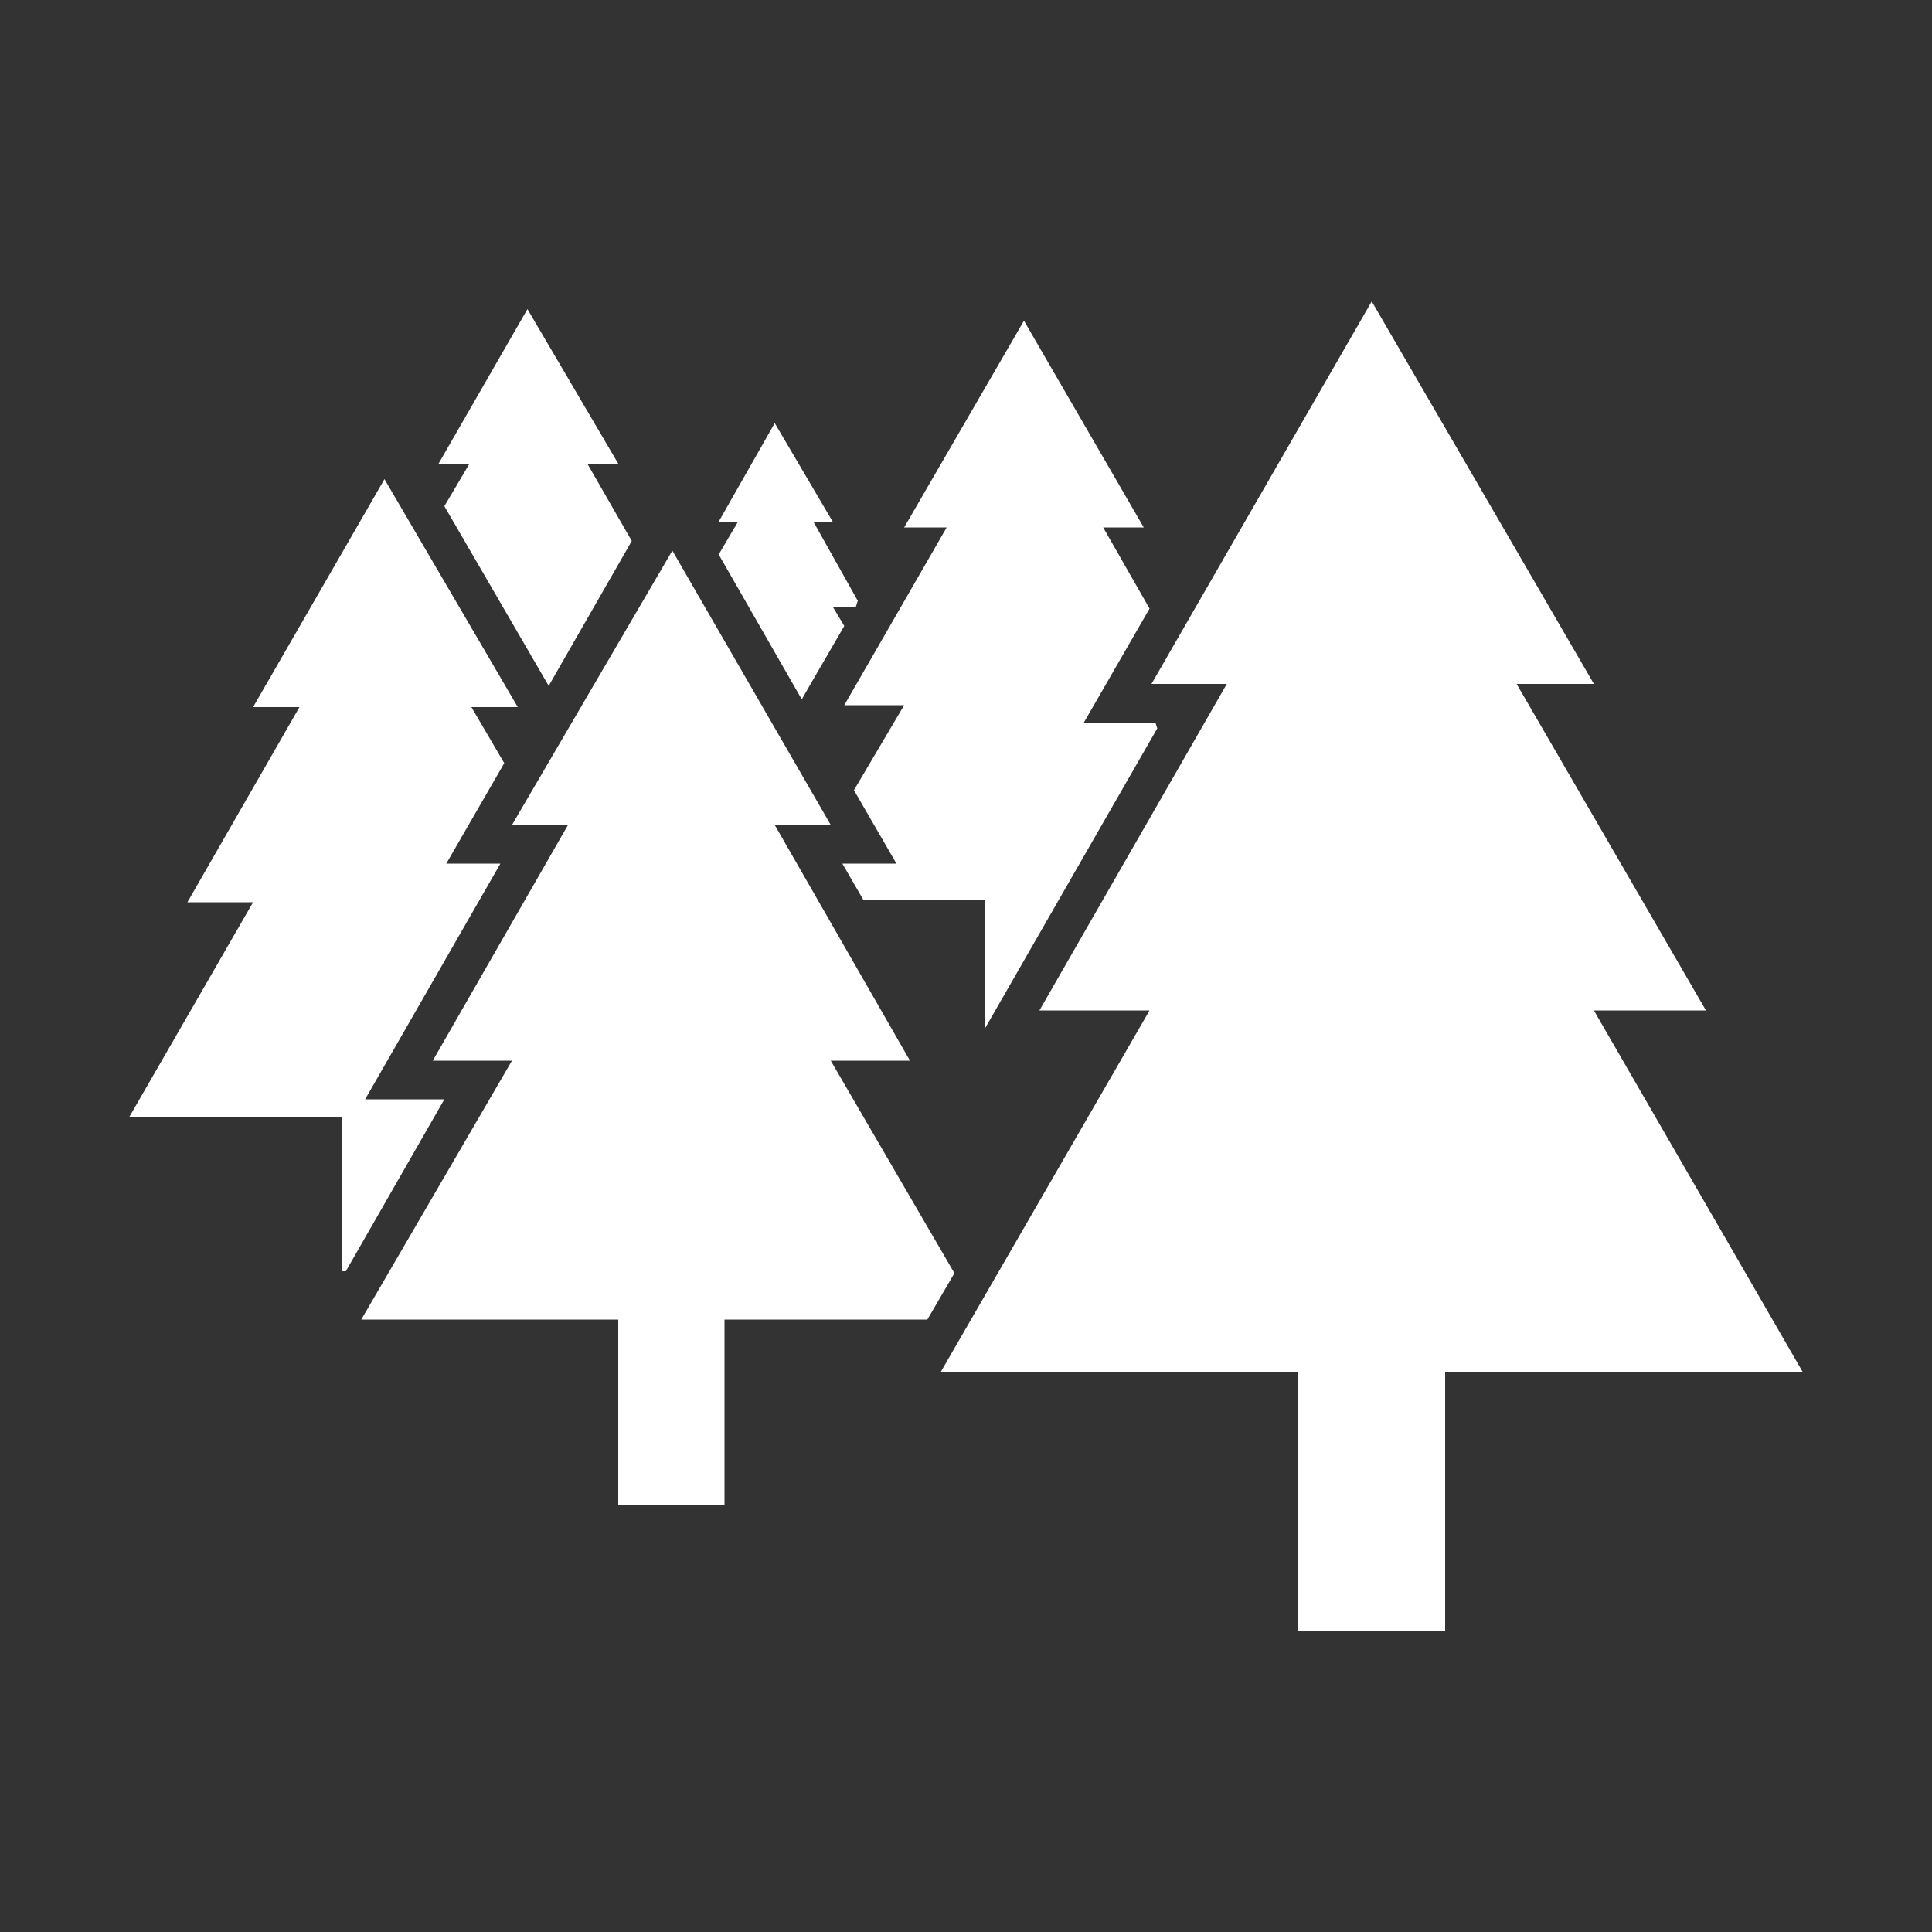<?xml version="1.0" encoding="utf-8"?>
<!-- Generator: Adobe Illustrator 25.2.3, SVG Export Plug-In . SVG Version: 6.00 Build 0)  -->
<svg version="1.2" baseProfile="tiny" id="Lager_1" xmlns="http://www.w3.org/2000/svg" xmlns:xlink="http://www.w3.org/1999/xlink"
	 x="0px" y="0px" width="100px" height="100px" viewBox="0 0 100 100" overflow="visible" xml:space="preserve">
<rect x="0" y="0" width="100" height="100" fill="#333333" stroke="none"/>
<g>
	<g>
		<polygon fill="#FFFFFF" points="37.2,28.7 41.5,36.2 41.9,35.5 43.7,32.4 43.1,31.4 44.3,31.4 44.4,31.1 42.1,27 43.1,27 
			40.1,21.9 37.2,27 38.2,27 		"/>
		<polygon fill="#FFFFFF" points="23,26.2 28.4,35.5 32.7,28 30.4,24 32,24 27.3,16 22.7,24 24.3,24 		"/>
		<polygon fill="#FFFFFF" points="23,56.9 18.9,56.9 25.9,44.7 23.1,44.7 26.1,39.5 24.4,36.6 26.8,36.6 19.9,24.8 13.1,36.6 
			15.5,36.6 9.7,46.7 13.1,46.7 6.7,57.8 17.7,57.8 17.7,65.8 17.9,65.8 		"/>
		<polygon fill="#FFFFFF" points="43.7,36.5 46.8,36.5 44.2,40.9 46.4,44.7 43.6,44.7 44.7,46.6 51,46.6 51,53.2 59.9,37.7 
			59.8,37.4 56.1,37.4 59.5,31.5 57.1,27.3 59.2,27.3 53,16.6 46.8,27.3 49,27.3 		"/>
		<polygon fill="#FFFFFF" points="43,54.9 47.1,54.9 40.1,42.7 43,42.7 34.8,28.5 26.5,42.7 29.4,42.7 22.4,54.9 26.5,54.9 
			18.7,68.3 32,68.3 32,77.9 37.5,77.9 37.5,68.3 48,68.3 49.4,65.9 		"/>
		<polygon fill="#FFFFFF" points="82.5,52.3 88.3,52.3 78.5,35.4 82.5,35.4 71,15.6 59.6,35.4 63.5,35.4 53.8,52.3 59.5,52.3 
			48.7,71 67.2,71 67.2,84.4 74.8,84.4 74.8,71 93.3,71 		"/>
	</g>
</g>
</svg>
